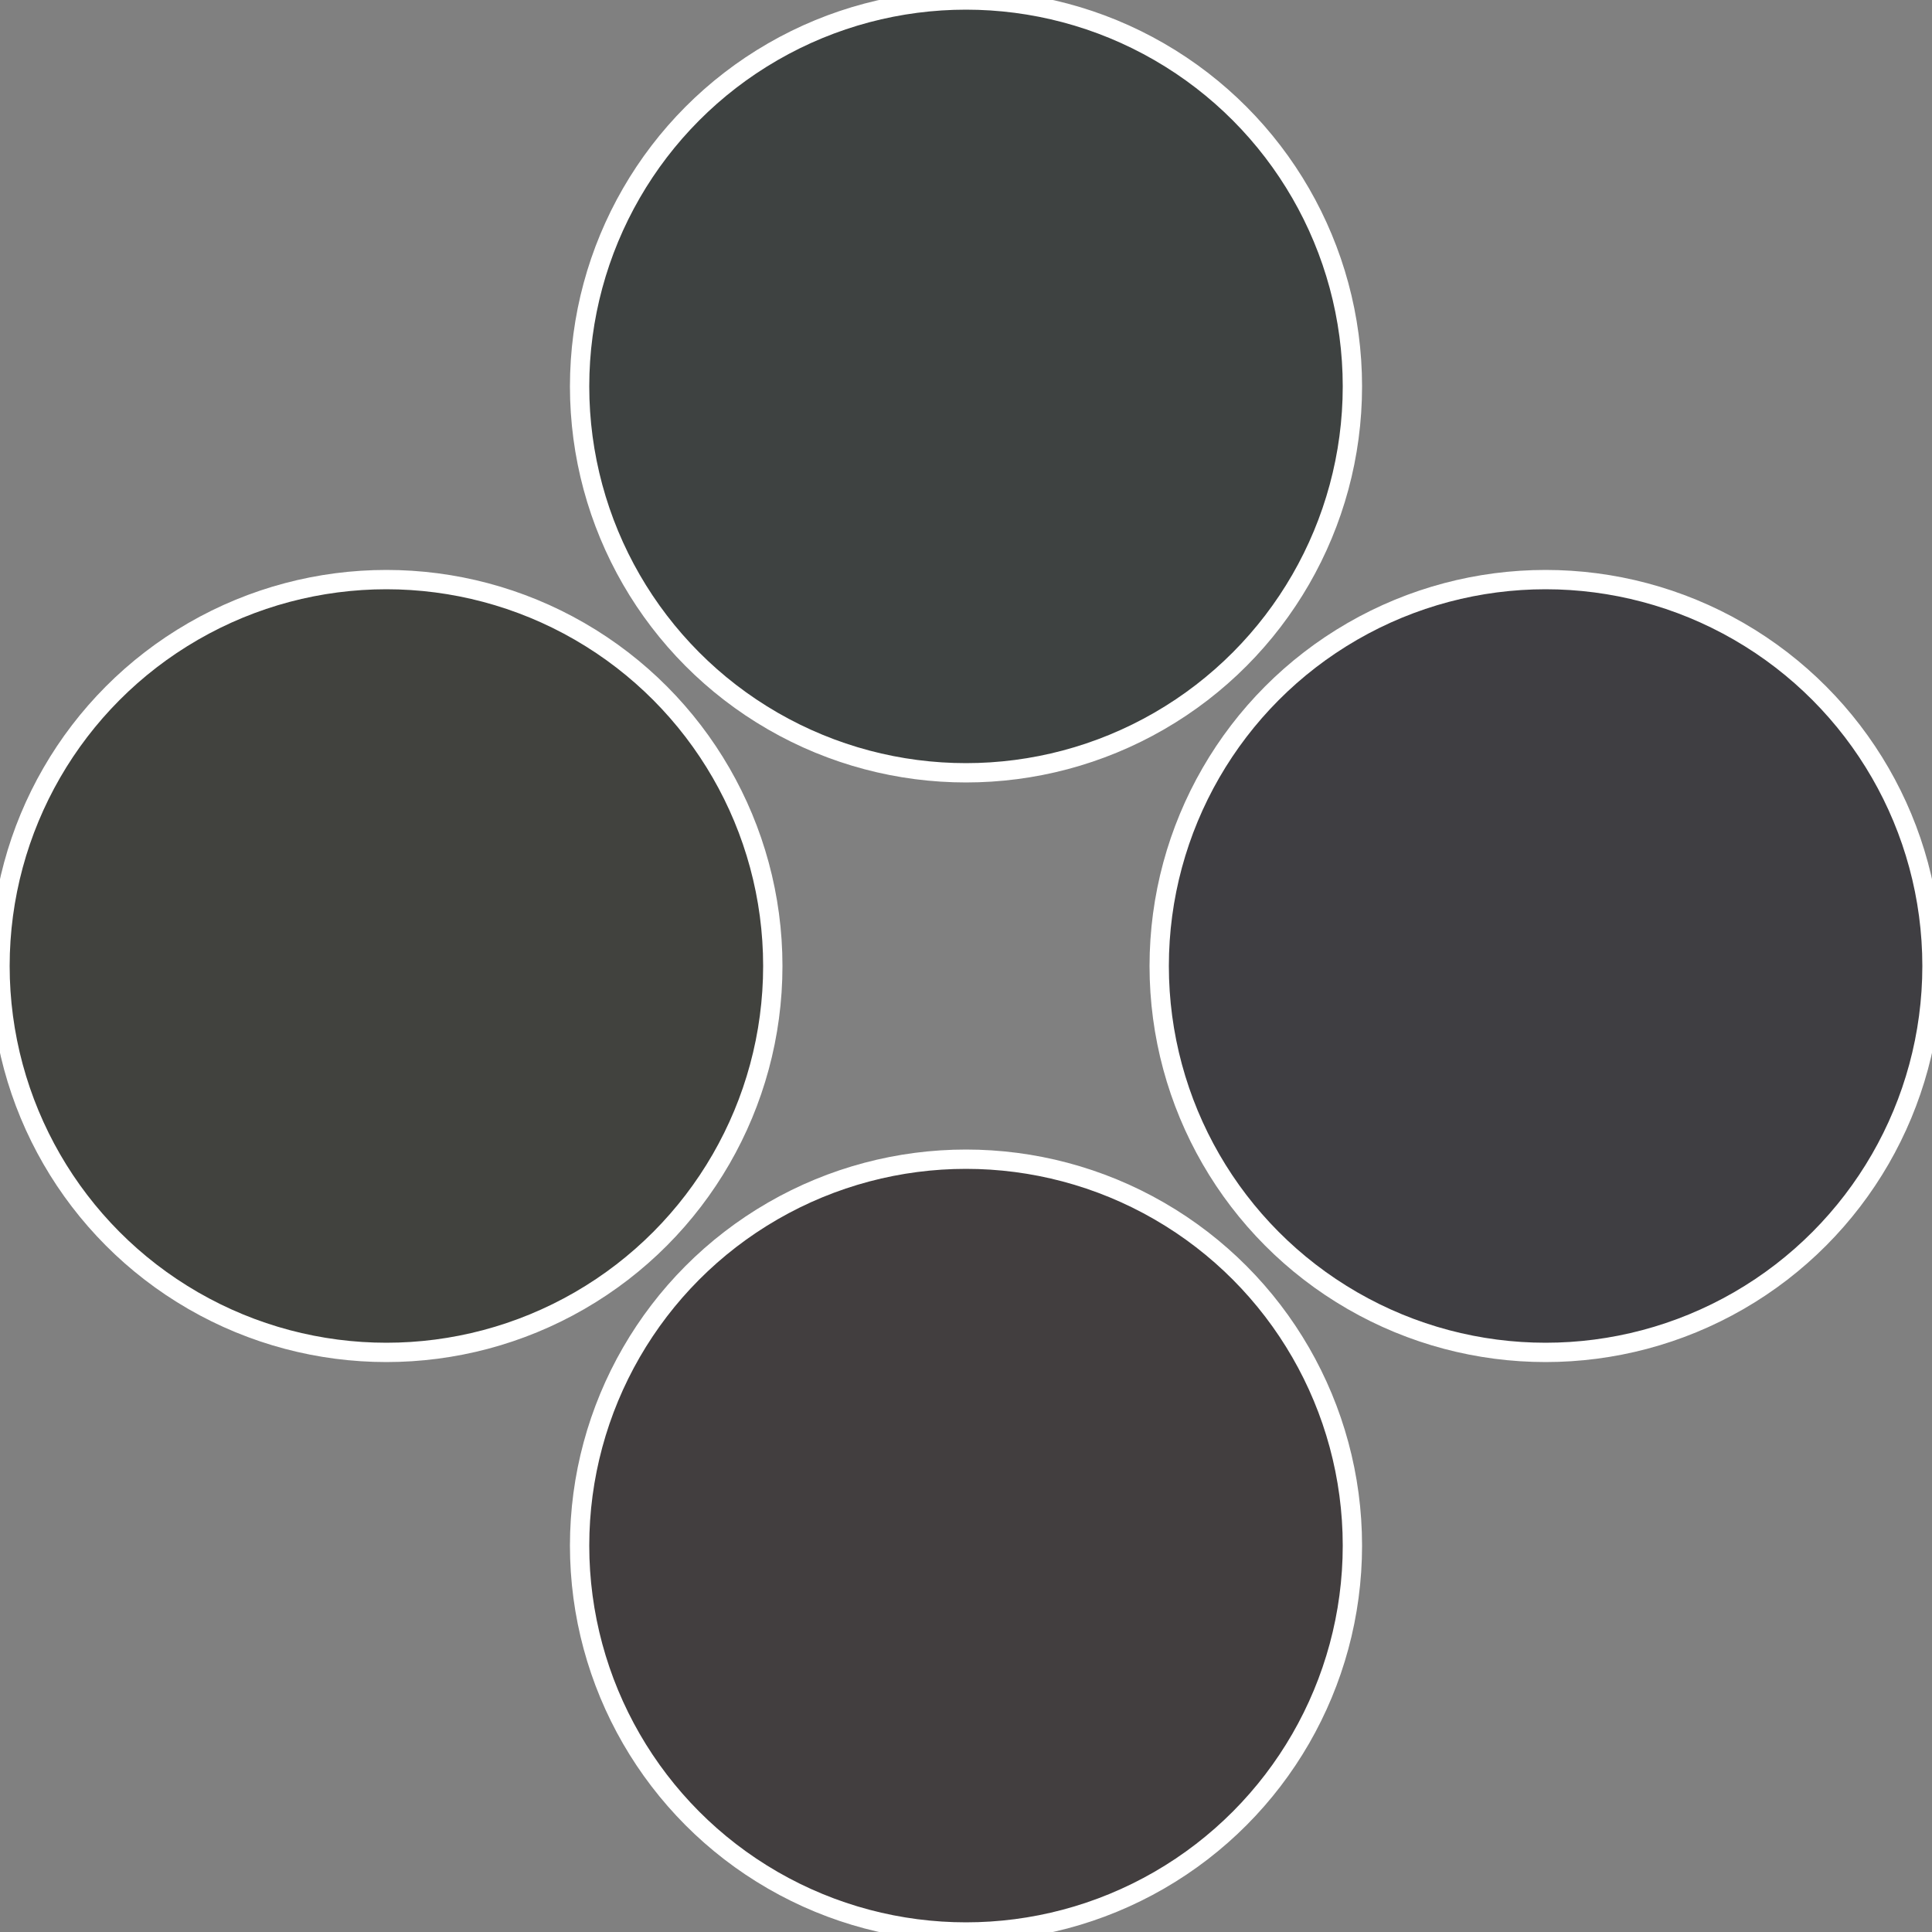 <?xml version="1.0" standalone="no"?>
<svg width="500" height="500" viewBox="-1 -1 2 2" xmlns="http://www.w3.org/2000/svg">
 
                <rect x="-1" y="-1" width="2" height="2" fill="#808080" stroke="none"/>
 
                <circle cx="0.6" cy="0" r="0.4" fill="#3f3e42" stroke="#fff" stroke-width="1%" />
             
                <circle cx="3.6739403974421E-17" cy="0.6" r="0.4" fill="#423e3f" stroke="#fff" stroke-width="1%" />
             
                <circle cx="-0.6" cy="7.3478807948841E-17" r="0.4" fill="#41423e" stroke="#fff" stroke-width="1%" />
             
                <circle cx="-1.1021821192326E-16" cy="-0.6" r="0.4" fill="#3e4241" stroke="#fff" stroke-width="1%" />
            </svg>

